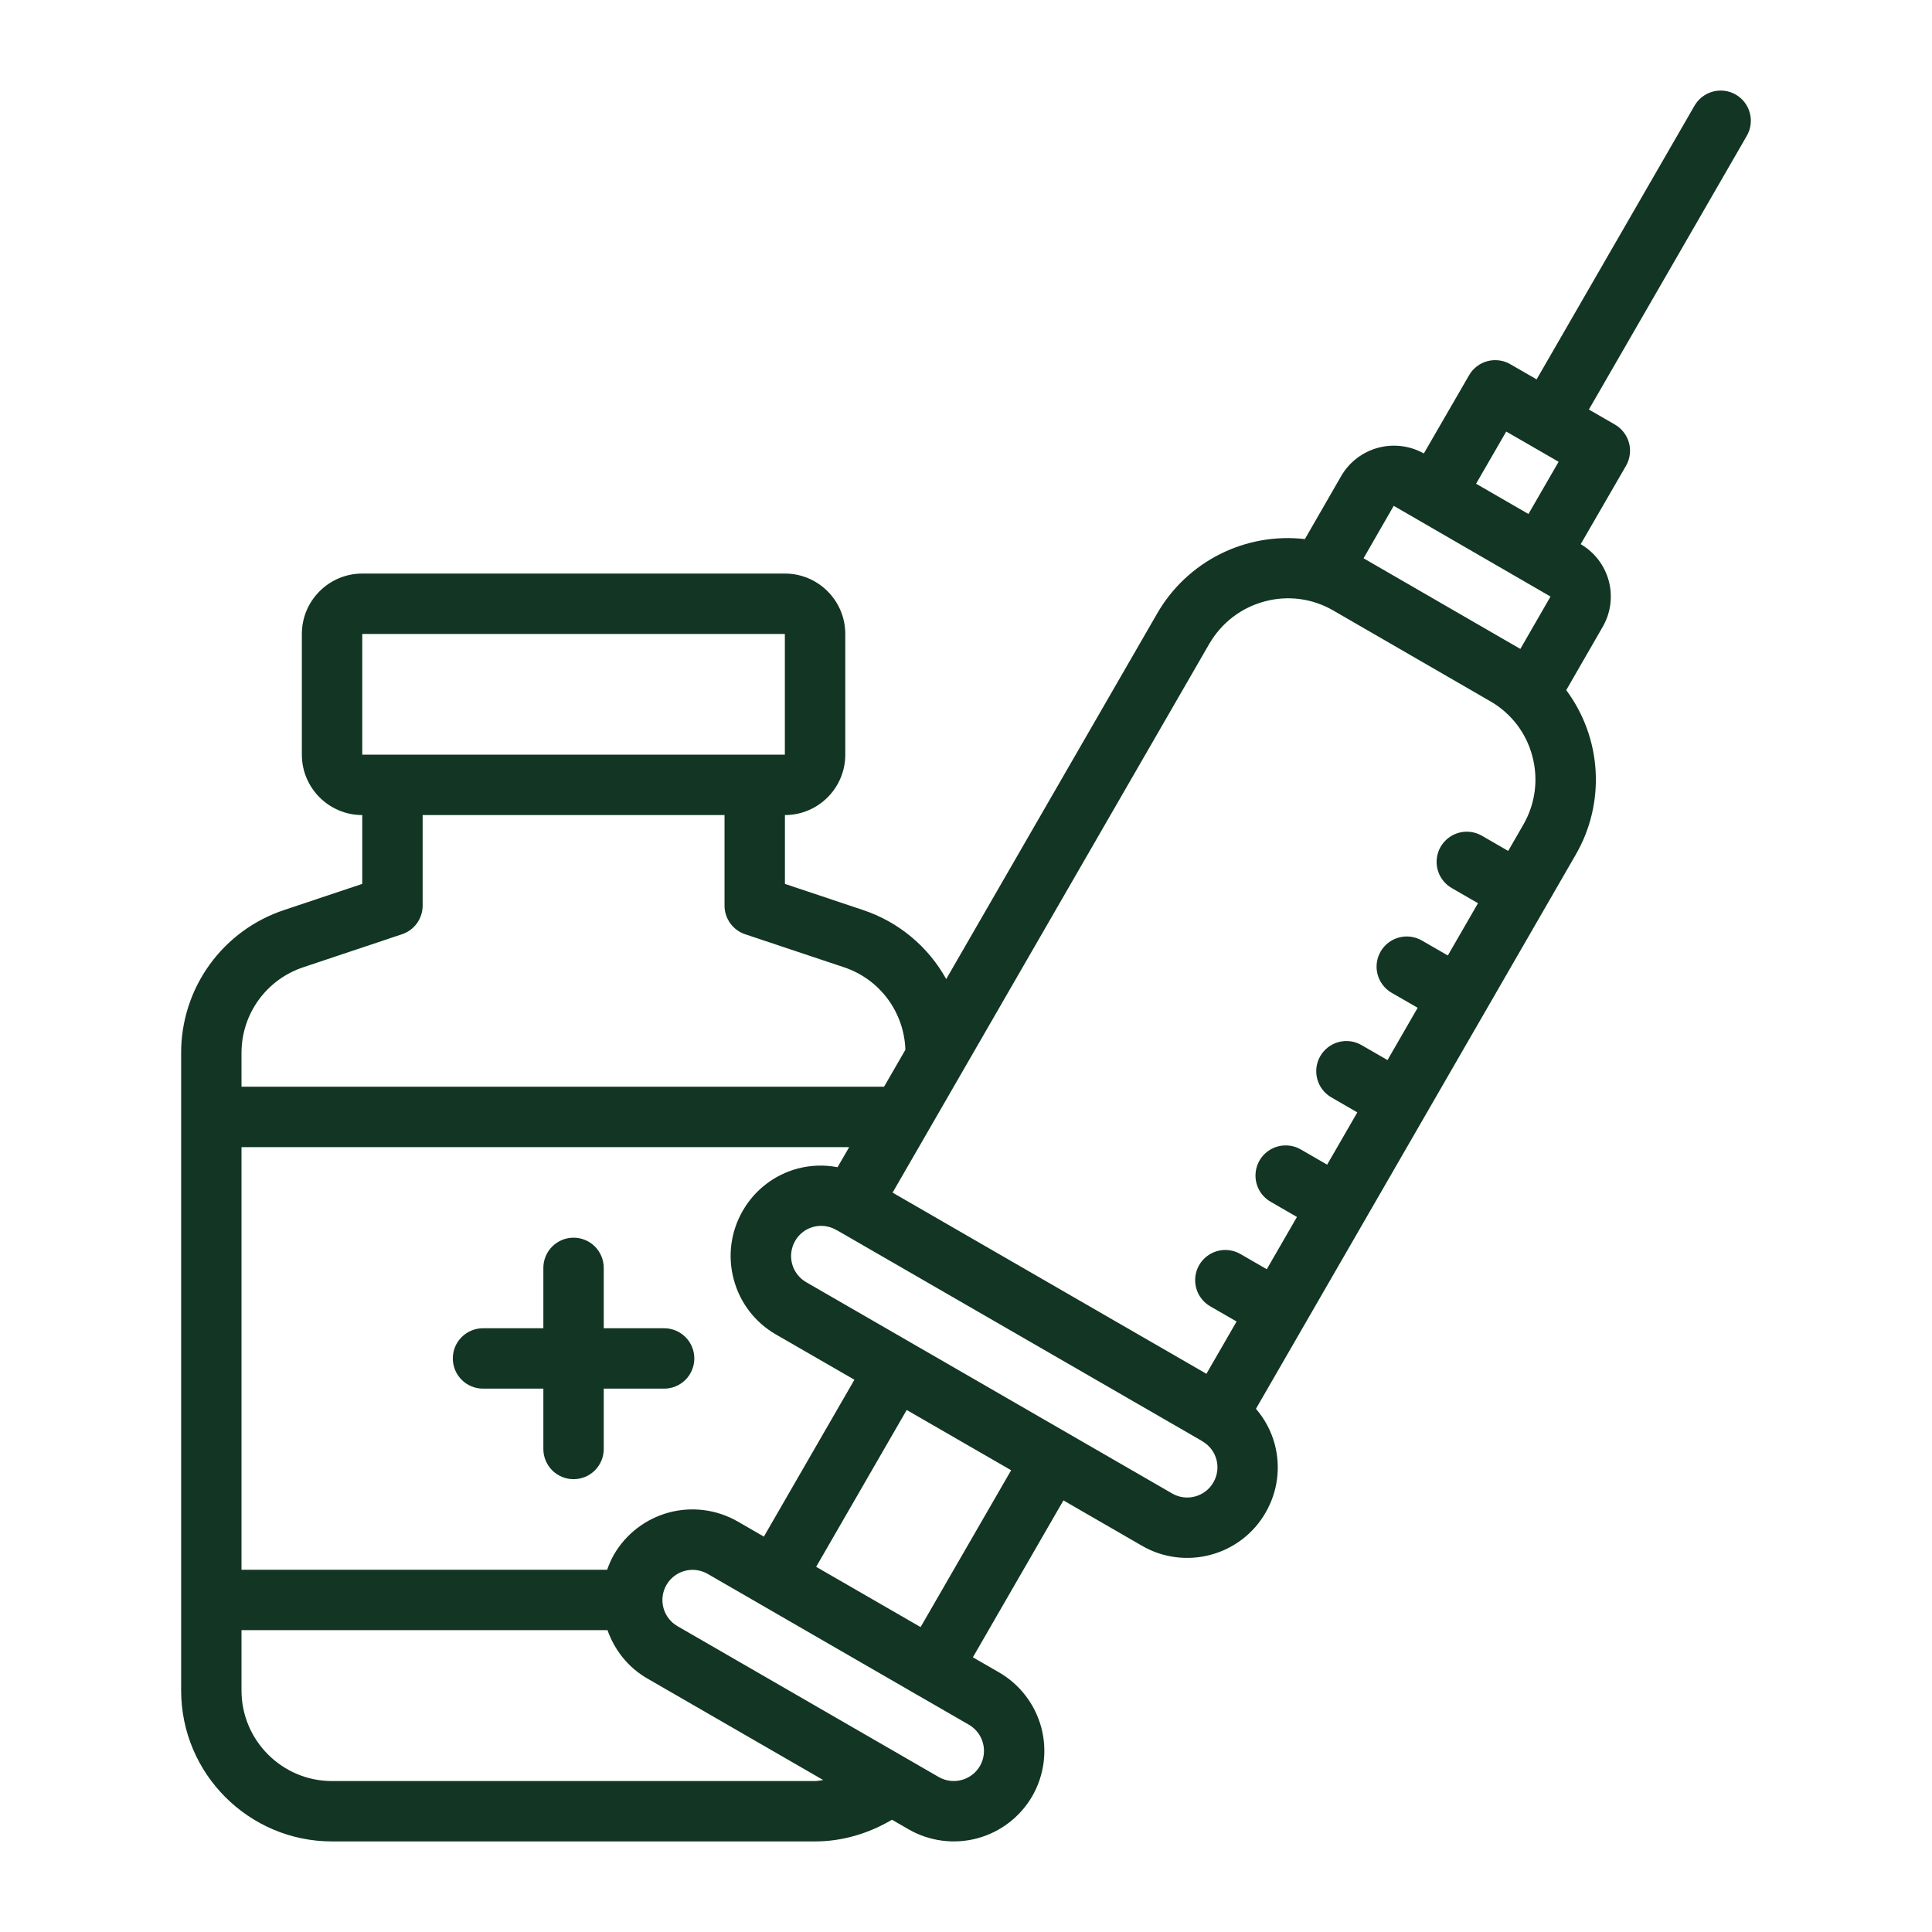 <svg width="66" height="66" viewBox="0 0 66 66" fill="none" xmlns="http://www.w3.org/2000/svg">
<path d="M59.297 3.232C59.06 3.095 58.779 3.058 58.514 3.129C58.25 3.2 58.025 3.373 57.888 3.609L52.493 12.96L51.593 12.441C51.476 12.373 51.347 12.329 51.213 12.312C51.078 12.294 50.942 12.303 50.811 12.338C50.681 12.373 50.558 12.434 50.451 12.516C50.343 12.598 50.253 12.701 50.186 12.819L48.64 15.492L48.635 15.488C48.159 15.223 47.598 15.155 47.072 15.298C46.546 15.441 46.097 15.784 45.822 16.254L44.577 18.416C43.58 18.301 42.571 18.48 41.675 18.931C40.778 19.382 40.033 20.086 39.532 20.955L32.324 33.447C31.704 32.328 30.685 31.485 29.471 31.084L26.814 30.195V27.844C27.951 27.844 28.876 26.919 28.876 25.781V21.656C28.876 20.519 27.951 19.594 26.814 19.594H12.375C11.238 19.594 10.312 20.519 10.312 21.656V25.781C10.312 26.919 11.238 27.844 12.375 27.844V30.195L9.723 31.082C8.693 31.42 7.797 32.074 7.162 32.952C6.527 33.83 6.186 34.887 6.188 35.97V57.75C6.188 60.593 8.501 62.906 11.344 62.906H27.844C28.766 62.906 29.67 62.639 30.471 62.165L31.038 62.492C31.748 62.901 32.593 63.012 33.385 62.8C34.178 62.587 34.853 62.069 35.264 61.358C35.673 60.648 35.783 59.803 35.571 59.011C35.358 58.219 34.84 57.543 34.13 57.132L33.235 56.616L36.328 51.256L39.01 52.805C39.361 53.009 39.75 53.142 40.153 53.194C40.556 53.247 40.965 53.22 41.357 53.114C41.75 53.01 42.118 52.829 42.441 52.581C42.763 52.334 43.033 52.025 43.235 51.673C43.648 50.957 43.758 50.124 43.544 49.325C43.423 48.883 43.205 48.473 42.905 48.127L53.826 29.203C54.329 28.337 54.566 27.342 54.509 26.342C54.452 25.342 54.103 24.38 53.505 23.576L54.752 21.411C55.025 20.937 55.099 20.374 54.958 19.845C54.817 19.317 54.472 18.866 53.999 18.59L55.547 15.912C55.683 15.675 55.72 15.394 55.649 15.13C55.578 14.866 55.405 14.641 55.169 14.504L54.278 13.99L59.673 4.641C59.81 4.404 59.847 4.122 59.776 3.858C59.706 3.594 59.534 3.369 59.297 3.232ZM51.455 14.743L53.245 15.775L52.214 17.559L50.425 16.525L51.455 14.743ZM47.612 17.28L52.968 20.379L51.937 22.169L51.933 22.166L46.583 19.073H46.58L47.612 17.28ZM41.316 21.988C41.52 21.636 41.791 21.326 42.115 21.079C42.439 20.831 42.808 20.65 43.202 20.546C43.594 20.439 44.004 20.412 44.407 20.465C44.81 20.519 45.198 20.652 45.549 20.857L50.905 23.953C51.256 24.153 51.565 24.422 51.812 24.742C52.059 25.063 52.24 25.429 52.344 25.82C52.561 26.62 52.451 27.456 52.039 28.173L51.522 29.069L50.629 28.553C50.512 28.485 50.382 28.44 50.247 28.421C50.113 28.403 49.976 28.411 49.844 28.446C49.713 28.481 49.589 28.541 49.481 28.624C49.373 28.706 49.283 28.81 49.215 28.927C49.147 29.045 49.103 29.175 49.085 29.31C49.068 29.445 49.077 29.582 49.112 29.713C49.148 29.844 49.209 29.967 49.293 30.075C49.376 30.182 49.48 30.272 49.598 30.34L50.491 30.855L49.46 32.641L48.567 32.126C48.33 31.991 48.05 31.956 47.787 32.027C47.524 32.098 47.3 32.271 47.164 32.506C47.028 32.742 46.99 33.022 47.06 33.286C47.13 33.549 47.301 33.774 47.535 33.912L48.43 34.427L47.399 36.214L46.505 35.698C46.269 35.563 45.988 35.528 45.725 35.599C45.463 35.67 45.239 35.843 45.102 36.079C44.966 36.315 44.929 36.595 44.999 36.858C45.068 37.121 45.239 37.346 45.474 37.484L46.368 38.001L45.337 39.787L44.442 39.27C44.324 39.201 44.195 39.156 44.06 39.138C43.925 39.12 43.788 39.128 43.657 39.163C43.525 39.197 43.402 39.258 43.294 39.34C43.186 39.423 43.095 39.526 43.027 39.644C42.959 39.762 42.915 39.892 42.898 40.027C42.88 40.162 42.889 40.299 42.925 40.43C42.961 40.561 43.022 40.684 43.105 40.792C43.188 40.899 43.292 40.989 43.41 41.056L44.306 41.573L43.275 43.359L42.38 42.842C42.263 42.774 42.133 42.729 41.998 42.71C41.864 42.692 41.727 42.7 41.595 42.735C41.464 42.77 41.34 42.83 41.232 42.913C41.124 42.995 41.034 43.099 40.966 43.216C40.898 43.334 40.854 43.464 40.836 43.599C40.819 43.734 40.828 43.871 40.864 44.002C40.899 44.133 40.96 44.256 41.044 44.364C41.127 44.471 41.231 44.561 41.349 44.629L42.244 45.145L41.213 46.931L30.492 40.742L41.315 21.987L41.316 21.988ZM27.253 39.919C26.86 40.023 26.492 40.204 26.169 40.452C25.847 40.699 25.577 41.008 25.375 41.36C24.962 42.076 24.852 42.909 25.066 43.708C25.279 44.506 25.791 45.173 26.506 45.587L29.188 47.134L26.095 52.493L25.2 51.976C24.488 51.568 23.645 51.457 22.852 51.669C22.06 51.882 21.384 52.399 20.973 53.108C20.88 53.274 20.803 53.446 20.741 53.625H8.25V39.188H29.009L28.612 39.874C28.161 39.787 27.697 39.802 27.253 39.919ZM12.375 21.656H26.812V25.781H12.375V21.656ZM10.372 33.039L13.734 31.915C13.939 31.847 14.118 31.715 14.244 31.54C14.37 31.364 14.438 31.154 14.438 30.938V27.844H24.751V30.938C24.751 31.154 24.819 31.364 24.946 31.54C25.072 31.715 25.25 31.847 25.455 31.915L28.822 33.04C30.054 33.446 30.885 34.572 30.93 35.861L30.201 37.124H8.25V35.969C8.25 34.635 9.101 33.458 10.372 33.039ZM27.844 60.844H11.344C9.638 60.844 8.25 59.456 8.25 57.75V55.688H20.753C20.99 56.357 21.445 56.953 22.107 57.336L28.123 60.809C28.029 60.818 27.939 60.844 27.844 60.844ZM33.477 60.327C33.34 60.564 33.115 60.736 32.851 60.807C32.587 60.878 32.306 60.842 32.069 60.706L23.138 55.549C22.903 55.412 22.732 55.187 22.663 54.923C22.593 54.66 22.631 54.38 22.767 54.144C22.903 53.908 23.127 53.736 23.39 53.664C23.652 53.593 23.933 53.629 24.169 53.763L25.951 54.792L25.957 54.798L25.967 54.802L31.292 57.877C31.298 57.881 31.303 57.888 31.309 57.891C31.319 57.898 31.329 57.899 31.34 57.904L33.099 58.919C33.336 59.056 33.508 59.281 33.579 59.545C33.65 59.809 33.614 60.09 33.477 60.327ZM31.449 55.584L27.881 53.525L30.974 48.167L34.542 50.226L31.449 55.584ZM41.45 50.643C41.383 50.76 41.293 50.863 41.185 50.945C41.078 51.027 40.956 51.087 40.825 51.122C40.694 51.158 40.558 51.167 40.423 51.149C40.289 51.132 40.16 51.087 40.042 51.019L27.538 43.8C27.302 43.663 27.13 43.438 27.059 43.174C26.989 42.91 27.026 42.629 27.162 42.393C27.296 42.158 27.517 41.986 27.778 41.914C28.038 41.842 28.317 41.876 28.552 42.008L28.566 42.019C28.575 42.025 28.585 42.025 28.595 42.029L41.06 49.225C41.066 49.228 41.069 49.234 41.075 49.238L41.084 49.242C41.318 49.38 41.488 49.604 41.557 49.867C41.626 50.129 41.587 50.408 41.45 50.643Z" fill="#123524"/>
<path d="M22.688 45.375H20.625V43.312C20.625 43.039 20.516 42.777 20.323 42.583C20.13 42.39 19.867 42.281 19.594 42.281C19.32 42.281 19.058 42.39 18.864 42.583C18.671 42.777 18.562 43.039 18.562 43.312V45.375H16.5C16.227 45.375 15.964 45.484 15.771 45.677C15.577 45.87 15.469 46.133 15.469 46.406C15.469 46.68 15.577 46.942 15.771 47.136C15.964 47.329 16.227 47.438 16.5 47.438H18.562V49.5C18.562 49.773 18.671 50.036 18.864 50.229C19.058 50.423 19.32 50.531 19.594 50.531C19.867 50.531 20.13 50.423 20.323 50.229C20.516 50.036 20.625 49.773 20.625 49.5V47.438H22.688C22.961 47.438 23.223 47.329 23.417 47.136C23.61 46.942 23.719 46.68 23.719 46.406C23.719 46.133 23.61 45.87 23.417 45.677C23.223 45.484 22.961 45.375 22.688 45.375Z" fill="#123524"/>
</svg>
